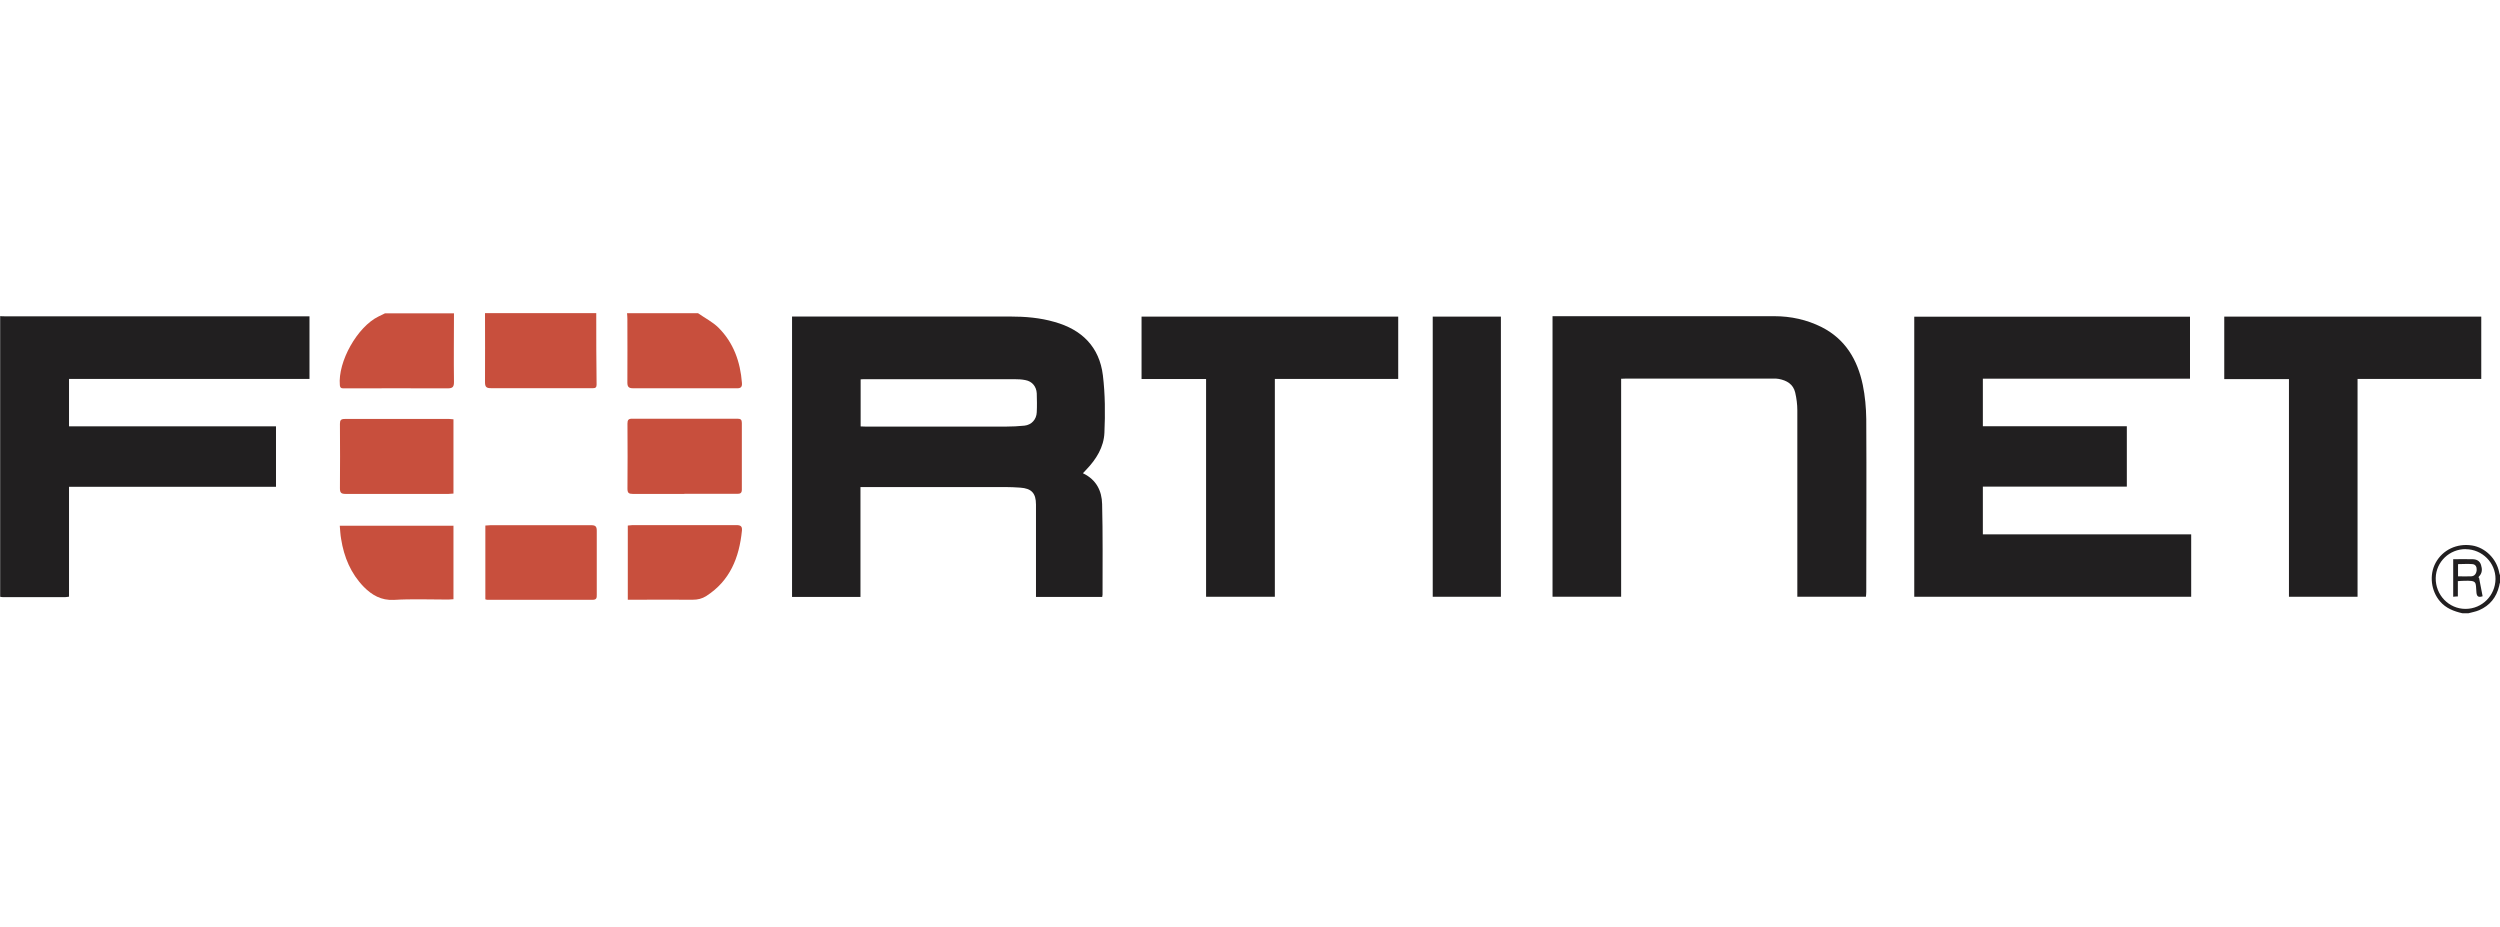 <svg xmlns="http://www.w3.org/2000/svg" id="Layer_1" data-name="Layer 1" viewBox="0 0 294.84 109.27"><defs><style>      .cls-1, .cls-2 {        fill-rule: evenodd;      }      .cls-1, .cls-2, .cls-3 {        stroke-width: 0px;      }      .cls-1, .cls-3 {        fill: #211f20;      }      .cls-2 {        fill: #c84f3d;      }    </style></defs><path class="cls-1" d="m0,37.29c.25,0,.5.02.74.02h35.76v7.38H8.14v5.59h24.41v7.13H8.14v12.96c-.18.02-.3.05-.42.05H.3c-.09,0-.19-.02-.28-.04v-33.11h-.02Z"></path><path class="cls-2" d="m70.32,36.93c0,2.81,0,5.63.04,8.44,0,.28-.12.42-.41.41h-12.04c-.55,0-.71-.14-.71-.71.02-2.71,0-5.44,0-8.14h13.12Z"></path><path class="cls-2" d="m82.31,36.93c.81.57,1.73,1.03,2.43,1.72,1.77,1.77,2.57,4.02,2.76,6.5.04.46-.11.66-.6.64h-12.25c-.48,0-.66-.16-.66-.66.02-2.51,0-5.01,0-7.52,0-.23-.02-.46-.04-.67h8.36Z"></path><path class="cls-2" d="m53.54,36.93c0,2.71-.04,5.4,0,8.11,0,.57-.14.76-.73.76-4.05-.02-8.11,0-12.16,0-.27,0-.53.05-.57-.37-.25-2.78,2.07-6.9,4.57-8.11.25-.12.51-.25.76-.37h8.11l.02-.02Z"></path><path class="cls-1" d="m290.38,72.32c-.99-.23-1.91-.58-2.6-1.38-1.08-1.24-1.31-3.13-.53-4.57.83-1.52,2.5-2.32,4.29-2.04,1.56.25,2.89,1.56,3.2,3.17.02.12.07.25.11.37v.8c-.04.14-.09.28-.11.44-.32,1.35-1.1,2.3-2.35,2.85-.41.18-.87.25-1.29.37h-.69l-.02-.02Zm.44-7.56c-1.93-.02-3.52,1.49-3.56,3.4-.04,2,1.54,3.65,3.51,3.65s3.52-1.59,3.54-3.52c.02-1.91-1.56-3.51-3.51-3.52"></path><path class="cls-1" d="m127.77,55.84c1.52.74,2.18,2.05,2.21,3.61.09,3.56.05,7.12.05,10.68,0,.07-.02.14-.04.27h-7.81v-10.89c0-1.35-.53-1.91-1.86-2-.58-.04-1.17-.07-1.77-.07h-17.07v12.96h-8.07v-33.07h25.72c1.77,0,3.52.14,5.24.64,3.22.9,5.29,2.94,5.7,6.3.27,2.23.28,4.51.18,6.76-.07,1.7-.96,3.13-2.14,4.36-.12.12-.25.25-.35.37,0,0,0,.04-.04.11m-26.22-5.58c.21,0,.37.02.55.02h16.61c.73,0,1.45-.04,2.16-.11.83-.09,1.42-.73,1.45-1.58.04-.74.02-1.49,0-2.23-.04-.8-.55-1.42-1.33-1.56-.43-.09-.87-.11-1.31-.11h-17.53c-.19,0-.41,0-.6.02v5.54Z"></path><path class="cls-1" d="m225.76,70.39v-33.04h32.52v7.31h-24.43v5.61h16.98v7.12h-16.98v5.63h24.57v7.36h-32.66Z"></path><path class="cls-1" d="m191.19,44.69v25.69h-8.09v-33.09h26.13c1.97,0,3.86.41,5.61,1.29,2.8,1.42,4.23,3.86,4.85,6.82.27,1.31.39,2.67.41,4.02.04,6.8,0,13.58,0,20.38,0,.18-.02.37-.04.58h-8.09v-21.99c0-.69-.09-1.4-.25-2.09-.23-.99-.99-1.43-1.93-1.61-.2-.04-.42-.04-.62-.04h-17.4c-.18,0-.34,0-.58.02"></path><path class="cls-1" d="m142.24,44.7h-7.61v-7.36h30.27v7.35h-14.55v25.69h-8.11v-25.67Z"></path><path class="cls-1" d="m262.32,44.7v-7.36h30.31v7.35h-14.59v25.69h-8.09v-25.67h-7.63Z"></path><path class="cls-3" d="m177.01,37.34h-8.04v33.04h8.04v-33.04Z"></path><path class="cls-2" d="m80.71,58.25h-6.09c-.46,0-.62-.12-.62-.6.02-2.57.02-5.13,0-7.7,0-.42.12-.57.55-.57h12.43c.37,0,.51.12.51.5v7.86c0,.41-.18.51-.57.5h-6.21v.02Z"></path><path class="cls-2" d="m53.48,49.45v8.76c-.21,0-.39.04-.58.04h-12.14c-.55,0-.67-.16-.67-.67.02-2.53.02-5.06,0-7.59,0-.44.12-.58.58-.58h12.32c.14,0,.3.02.5.04"></path><path class="cls-2" d="m57.24,70.67v-8.69c.21,0,.41-.04.62-.04h11.88c.51,0,.64.18.64.66v7.54c0,.35,0,.6-.5.6h-12.32c-.07,0-.14,0-.28-.04"></path><path class="cls-2" d="m74.04,70.71v-8.73c.19,0,.37-.05.55-.05h12.27c.51,0,.69.16.64.66-.32,3.17-1.4,5.9-4.2,7.7-.5.32-1.01.44-1.61.44-2.34-.02-4.67,0-7.01,0h-.64v-.02Z"></path><path class="cls-2" d="m53.48,61.98v8.69c-.19,0-.41.04-.6.04-2.14,0-4.3-.09-6.44.04-1.49.07-2.57-.57-3.52-1.52-1.54-1.58-2.35-3.51-2.69-5.67-.09-.5-.11-1.01-.16-1.56h13.42v-.02Z"></path><path class="cls-1" d="m289.87,68.52v1.82c-.19,0-.35.02-.55.04v-4.43c.78,0,1.52-.02,2.25,0,.46,0,.87.16,1.03.67.16.5.16.97-.25,1.38-.05.05-.09.11.02.14.14.73.28,1.43.42,2.18-.48.16-.69.05-.73-.46-.11-1.22.14-1.42-1.52-1.36-.21,0-.44.02-.69.04m.04-.57c.57,0,1.06.02,1.54,0,.42-.02.62-.32.66-.73.02-.37-.11-.67-.5-.71-.55-.05-1.12,0-1.7,0v1.45-.02Z"></path></svg>